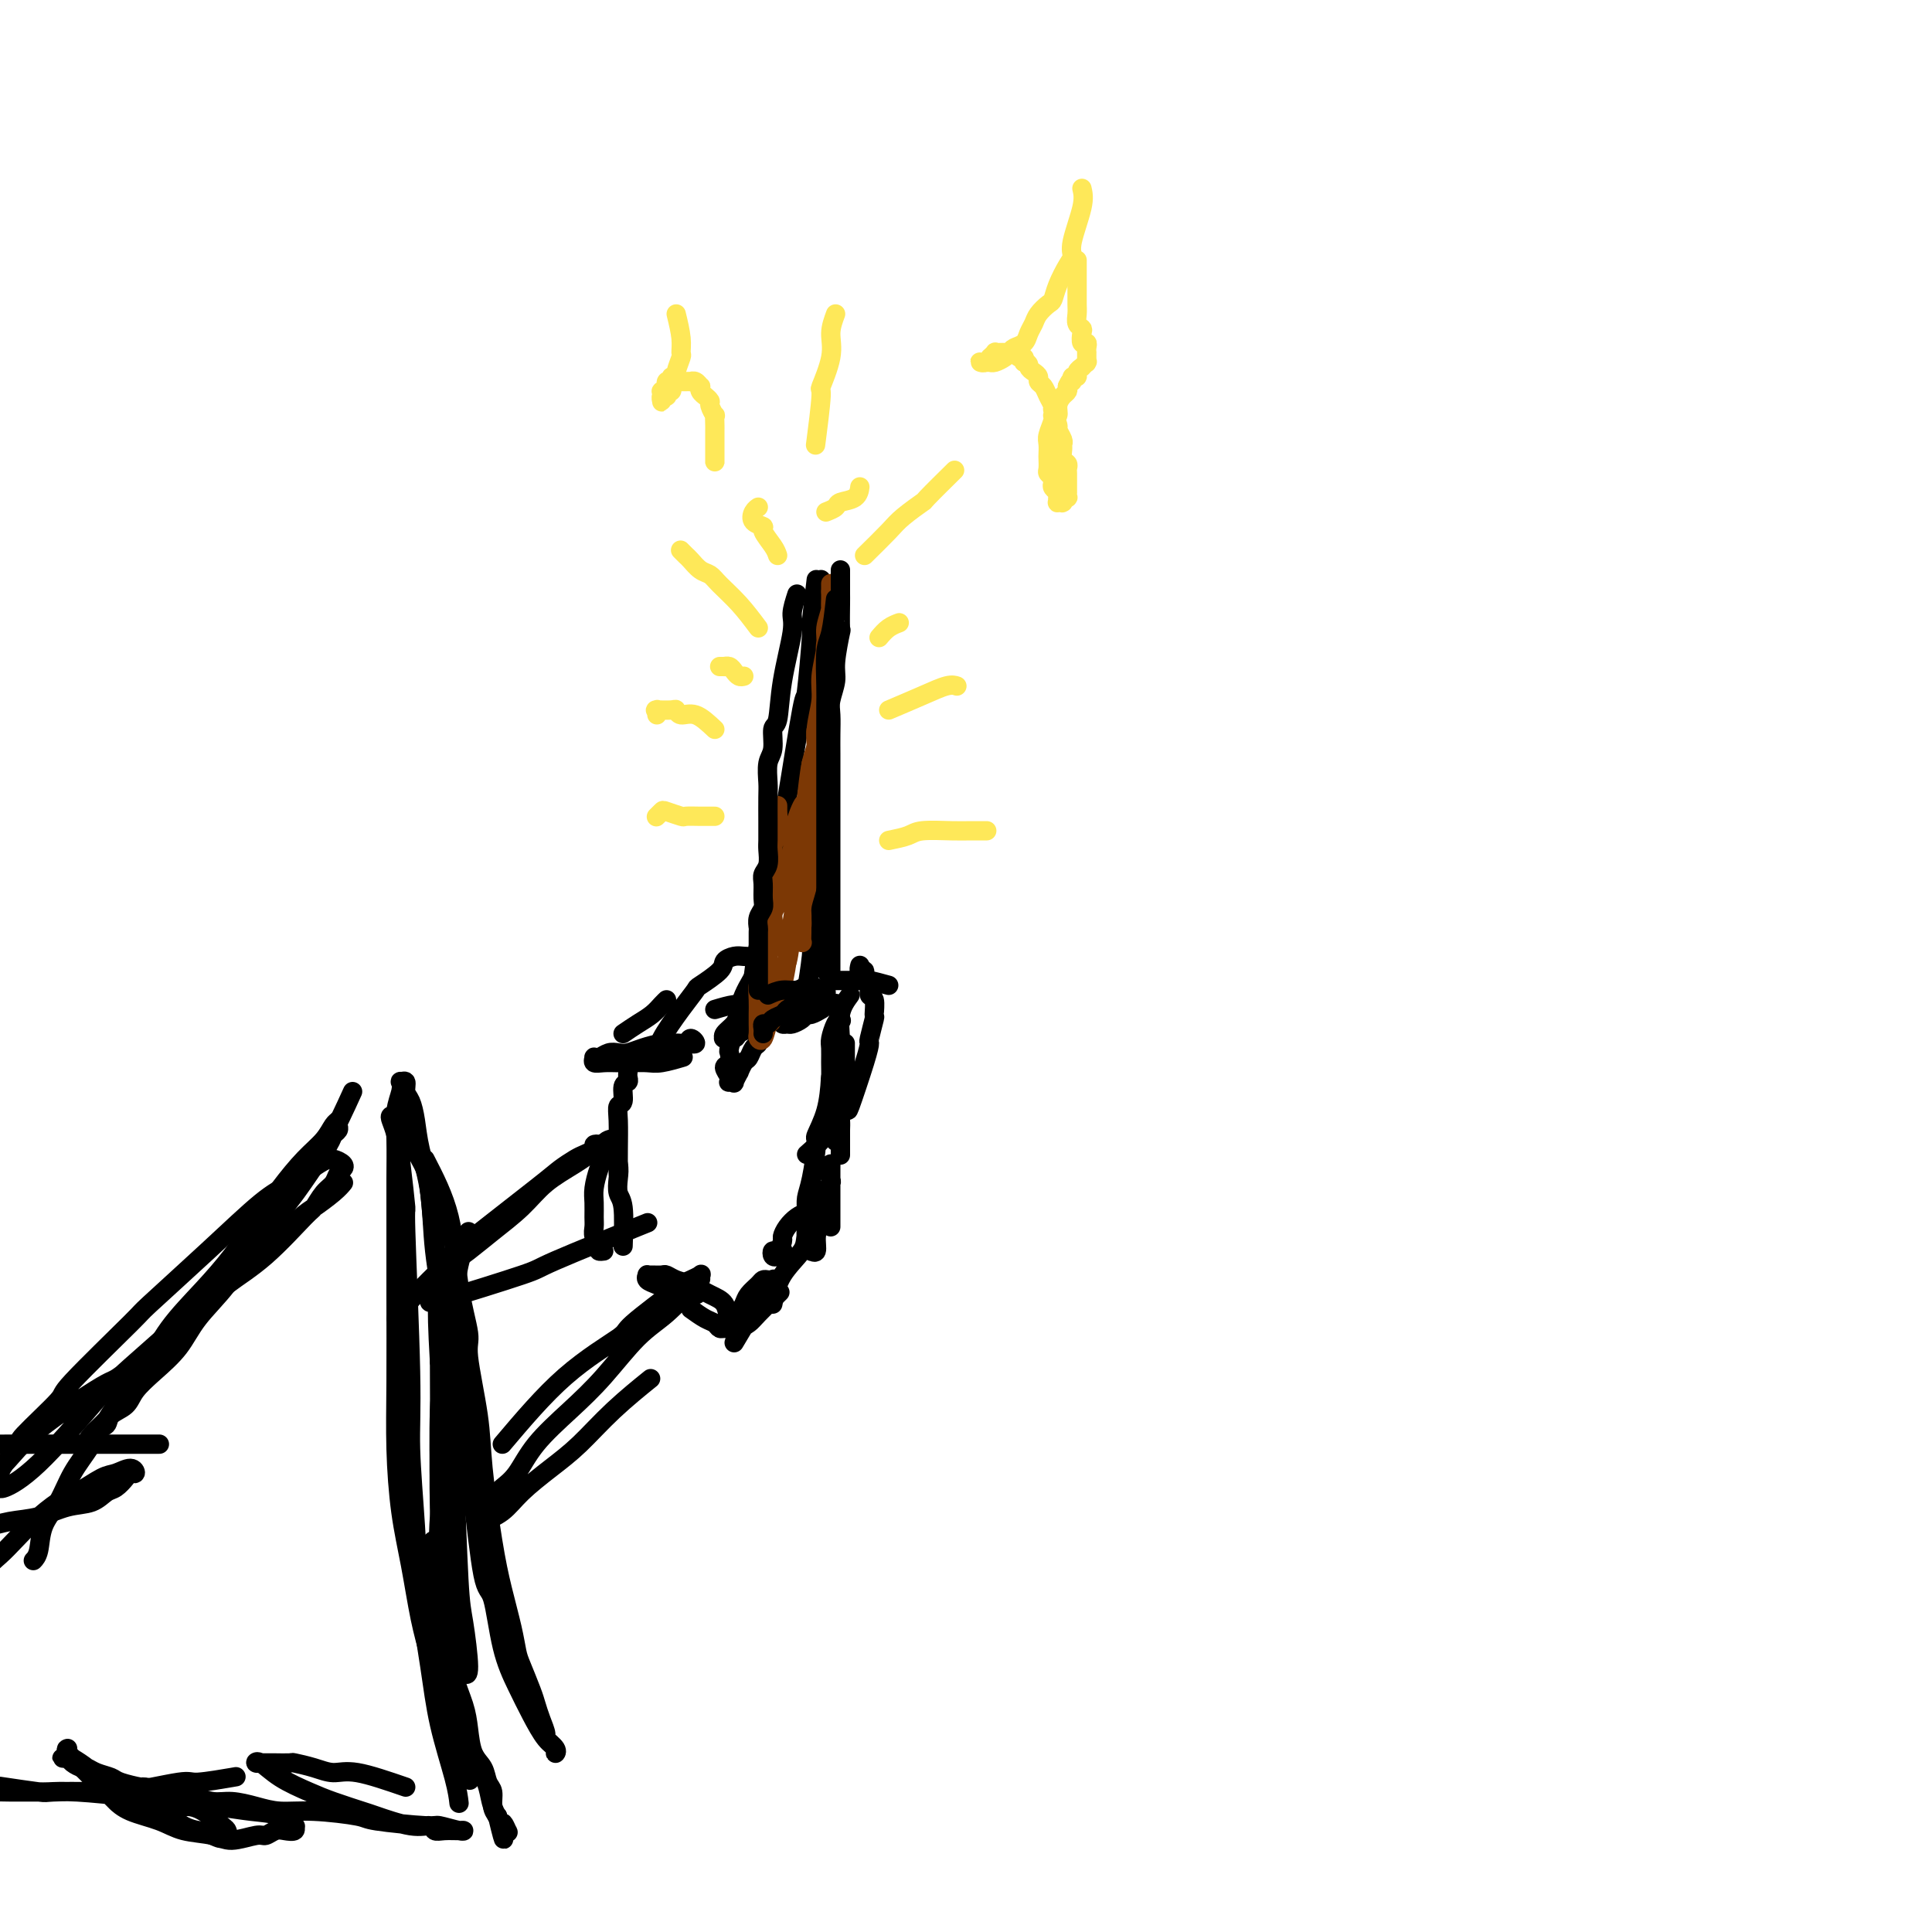 <svg viewBox='0 0 400 400' version='1.1' xmlns='http://www.w3.org/2000/svg' xmlns:xlink='http://www.w3.org/1999/xlink'><g fill='none' stroke='#000000' stroke-width='4' stroke-linecap='round' stroke-linejoin='round'><path d='M97,255c-0.765,2.410 -1.530,4.820 -2,7c-0.470,2.180 -0.643,4.129 -1,9c-0.357,4.871 -0.896,12.665 -1,16c-0.104,3.335 0.229,2.212 0,6c-0.229,3.788 -1.018,12.487 -1,18c0.018,5.513 0.845,7.841 1,10c0.155,2.159 -0.360,4.148 0,8c0.360,3.852 1.596,9.566 2,12c0.404,2.434 -0.024,1.588 0,2c0.024,0.412 0.501,2.083 1,3c0.499,0.917 1.020,1.082 1,-1c-0.020,-2.082 -0.582,-6.410 -1,-9c-0.418,-2.590 -0.693,-3.444 -1,-9c-0.307,-5.556 -0.644,-15.816 -1,-23c-0.356,-7.184 -0.729,-11.291 -1,-16c-0.271,-4.709 -0.440,-10.019 -1,-15c-0.560,-4.981 -1.512,-9.632 -2,-14c-0.488,-4.368 -0.513,-8.454 -1,-12c-0.487,-3.546 -1.436,-6.551 -2,-9c-0.564,-2.449 -0.743,-4.340 -1,-6c-0.257,-1.660 -0.591,-3.087 -1,-4c-0.409,-0.913 -0.893,-1.312 -1,-2c-0.107,-0.688 0.164,-1.666 0,-2c-0.164,-0.334 -0.762,-0.024 -1,0c-0.238,0.024 -0.116,-0.237 0,0c0.116,0.237 0.227,0.973 0,2c-0.227,1.027 -0.793,2.344 -1,4c-0.207,1.656 -0.055,3.652 0,6c0.055,2.348 0.014,5.048 0,8c-0.014,2.952 -0.002,6.155 0,10c0.002,3.845 -0.008,8.333 0,14c0.008,5.667 0.032,12.513 0,18c-0.032,5.487 -0.122,9.616 0,14c0.122,4.384 0.455,9.022 1,13c0.545,3.978 1.302,7.294 2,11c0.698,3.706 1.339,7.802 2,11c0.661,3.198 1.344,5.499 2,8c0.656,2.501 1.285,5.203 2,7c0.715,1.797 1.515,2.691 2,4c0.485,1.309 0.656,3.034 1,4c0.344,0.966 0.863,1.174 1,2c0.137,0.826 -0.108,2.270 0,3c0.108,0.730 0.567,0.745 1,1c0.433,0.255 0.838,0.748 1,1c0.162,0.252 0.079,0.262 0,0c-0.079,-0.262 -0.154,-0.797 0,-1c0.154,-0.203 0.539,-0.074 0,-2c-0.539,-1.926 -2.001,-5.908 -3,-12c-0.999,-6.092 -1.536,-14.293 -2,-21c-0.464,-6.707 -0.856,-11.921 -1,-17c-0.144,-5.079 -0.041,-10.023 0,-15c0.041,-4.977 0.021,-9.989 0,-15'/><path d='M91,282c-0.882,-15.201 -0.085,-11.703 0,-13c0.085,-1.297 -0.540,-7.389 -1,-12c-0.460,-4.611 -0.753,-7.740 -1,-10c-0.247,-2.260 -0.447,-3.649 -1,-5c-0.553,-1.351 -1.459,-2.663 -2,-4c-0.541,-1.337 -0.718,-2.698 -1,-3c-0.282,-0.302 -0.667,0.454 -1,0c-0.333,-0.454 -0.612,-2.120 -1,-3c-0.388,-0.880 -0.886,-0.974 -1,-1c-0.114,-0.026 0.154,0.016 0,0c-0.154,-0.016 -0.731,-0.092 -1,0c-0.269,0.092 -0.231,0.350 0,1c0.231,0.650 0.654,1.693 1,3c0.346,1.307 0.614,2.879 1,6c0.386,3.121 0.891,7.791 1,9c0.109,1.209 -0.179,-1.044 0,5c0.179,6.044 0.825,20.383 1,29c0.175,8.617 -0.120,11.510 0,16c0.120,4.490 0.655,10.577 1,16c0.345,5.423 0.499,10.182 1,15c0.501,4.818 1.350,9.694 2,14c0.650,4.306 1.102,8.041 2,12c0.898,3.959 2.242,8.143 3,11c0.758,2.857 0.931,4.388 1,5c0.069,0.612 0.035,0.306 0,0'/><path d='M73,226c-1.696,3.739 -3.393,7.478 -5,10c-1.607,2.522 -3.126,3.828 -5,6c-1.874,2.172 -4.103,5.209 -6,8c-1.897,2.791 -3.462,5.334 -5,8c-1.538,2.666 -3.049,5.455 -5,8c-1.951,2.545 -4.342,4.846 -6,7c-1.658,2.154 -2.585,4.162 -4,6c-1.415,1.838 -3.320,3.505 -5,5c-1.680,1.495 -3.136,2.819 -4,4c-0.864,1.181 -1.136,2.218 -2,3c-0.864,0.782 -2.322,1.309 -3,2c-0.678,0.691 -0.578,1.545 -1,2c-0.422,0.455 -1.366,0.509 -2,1c-0.634,0.491 -0.958,1.418 -1,2c-0.042,0.582 0.199,0.818 0,1c-0.199,0.182 -0.839,0.308 -1,0c-0.161,-0.308 0.158,-1.050 1,-2c0.842,-0.950 2.209,-2.106 3,-3c0.791,-0.894 1.008,-1.524 4,-5c2.992,-3.476 8.760,-9.796 13,-15c4.240,-5.204 6.953,-9.292 10,-13c3.047,-3.708 6.428,-7.035 9,-10c2.572,-2.965 4.335,-5.568 6,-8c1.665,-2.432 3.230,-4.694 4,-6c0.770,-1.306 0.743,-1.657 1,-2c0.257,-0.343 0.798,-0.679 1,-1c0.202,-0.321 0.064,-0.628 0,-1c-0.064,-0.372 -0.053,-0.811 0,-1c0.053,-0.189 0.147,-0.128 0,0c-0.147,0.128 -0.534,0.325 -1,1c-0.466,0.675 -1.011,1.830 -2,3c-0.989,1.170 -2.421,2.354 -4,4c-1.579,1.646 -3.303,3.753 -5,6c-1.697,2.247 -3.365,4.632 -5,7c-1.635,2.368 -3.238,4.717 -5,7c-1.762,2.283 -3.685,4.500 -6,7c-2.315,2.500 -5.022,5.282 -7,8c-1.978,2.718 -3.228,5.370 -5,8c-1.772,2.630 -4.065,5.237 -6,8c-1.935,2.763 -3.512,5.682 -5,8c-1.488,2.318 -2.886,4.036 -4,6c-1.114,1.964 -1.945,4.173 -3,6c-1.055,1.827 -2.334,3.273 -3,5c-0.666,1.727 -0.718,3.734 -1,5c-0.282,1.266 -0.795,1.790 -1,2c-0.205,0.210 -0.103,0.105 0,0'/><path d='M84,370c-3.750,-1.290 -7.499,-2.580 -10,-3c-2.501,-0.420 -3.753,0.031 -5,0c-1.247,-0.031 -2.490,-0.544 -4,-1c-1.510,-0.456 -3.288,-0.854 -4,-1c-0.712,-0.146 -0.358,-0.039 -1,0c-0.642,0.039 -2.281,0.011 -3,0c-0.719,-0.011 -0.517,-0.005 -1,0c-0.483,0.005 -1.650,0.010 -2,0c-0.350,-0.010 0.118,-0.035 0,0c-0.118,0.035 -0.821,0.130 -1,0c-0.179,-0.130 0.166,-0.487 1,0c0.834,0.487 2.158,1.817 4,3c1.842,1.183 4.201,2.220 6,3c1.799,0.780 3.039,1.304 5,2c1.961,0.696 4.643,1.563 6,2c1.357,0.437 1.388,0.443 3,1c1.612,0.557 4.807,1.666 7,2c2.193,0.334 3.386,-0.107 4,0c0.614,0.107 0.648,0.762 1,1c0.352,0.238 1.022,0.060 2,0c0.978,-0.060 2.264,-0.001 3,0c0.736,0.001 0.922,-0.055 1,0c0.078,0.055 0.049,0.222 -1,0c-1.049,-0.222 -3.118,-0.834 -4,-1c-0.882,-0.166 -0.577,0.114 -3,0c-2.423,-0.114 -7.574,-0.622 -10,-1c-2.426,-0.378 -2.126,-0.627 -4,-1c-1.874,-0.373 -5.922,-0.869 -9,-1c-3.078,-0.131 -5.187,0.105 -7,0c-1.813,-0.105 -3.328,-0.549 -5,-1c-1.672,-0.451 -3.499,-0.908 -5,-1c-1.501,-0.092 -2.676,0.182 -4,0c-1.324,-0.182 -2.796,-0.818 -4,-1c-1.204,-0.182 -2.140,0.092 -3,0c-0.860,-0.092 -1.643,-0.550 -3,-1c-1.357,-0.450 -3.287,-0.894 -4,-1c-0.713,-0.106 -0.208,0.125 -1,0c-0.792,-0.125 -2.879,-0.607 -4,-1c-1.121,-0.393 -1.274,-0.696 -2,-1c-0.726,-0.304 -2.026,-0.607 -3,-1c-0.974,-0.393 -1.624,-0.876 -2,-1c-0.376,-0.124 -0.480,0.110 -1,0c-0.520,-0.110 -1.456,-0.565 -2,-1c-0.544,-0.435 -0.695,-0.850 -1,-1c-0.305,-0.150 -0.765,-0.033 -1,0c-0.235,0.033 -0.247,-0.017 0,0c0.247,0.017 0.753,0.100 1,0c0.247,-0.100 0.236,-0.384 1,0c0.764,0.384 2.303,1.437 3,2c0.697,0.563 0.551,0.636 1,1c0.449,0.364 1.492,1.017 3,2c1.508,0.983 3.481,2.294 5,3c1.519,0.706 2.585,0.806 3,1c0.415,0.194 0.180,0.483 1,1c0.820,0.517 2.694,1.262 4,2c1.306,0.738 2.044,1.468 3,2c0.956,0.532 2.130,0.866 3,1c0.870,0.134 1.435,0.067 2,0'/><path d='M43,379c4.684,2.551 1.896,1.429 1,1c-0.896,-0.429 0.102,-0.164 1,0c0.898,0.164 1.698,0.226 2,0c0.302,-0.226 0.106,-0.740 0,-1c-0.106,-0.260 -0.123,-0.268 -1,-1c-0.877,-0.732 -2.615,-2.190 -4,-3c-1.385,-0.810 -2.416,-0.973 -3,-1c-0.584,-0.027 -0.720,0.080 -1,0c-0.280,-0.080 -0.702,-0.347 -2,-1c-1.298,-0.653 -3.472,-1.690 -5,-2c-1.528,-0.310 -2.411,0.109 -3,0c-0.589,-0.109 -0.882,-0.745 -1,-1c-0.118,-0.255 -0.059,-0.127 0,0'/><path d='M33,299c-3.989,0.000 -7.979,0.000 -12,0c-4.021,-0.000 -8.074,-0.001 -10,0c-1.926,0.001 -1.726,0.003 -3,0c-1.274,-0.003 -4.022,-0.011 -6,0c-1.978,0.011 -3.187,0.039 -4,0c-0.813,-0.039 -1.230,-0.147 -2,0c-0.770,0.147 -1.894,0.549 -3,1c-1.106,0.451 -2.194,0.950 -3,1c-0.806,0.050 -1.328,-0.351 -2,0c-0.672,0.351 -1.493,1.453 -2,2c-0.507,0.547 -0.700,0.537 -1,1c-0.300,0.463 -0.707,1.398 -1,2c-0.293,0.602 -0.474,0.870 0,2c0.474,1.130 1.601,3.123 2,4c0.399,0.877 0.068,0.640 1,1c0.932,0.360 3.126,1.319 5,2c1.874,0.681 3.429,1.084 5,1c1.571,-0.084 3.159,-0.657 5,-1c1.841,-0.343 3.935,-0.458 6,-1c2.065,-0.542 4.101,-1.511 6,-2c1.899,-0.489 3.660,-0.499 5,-1c1.340,-0.501 2.258,-1.492 3,-2c0.742,-0.508 1.308,-0.533 2,-1c0.692,-0.467 1.511,-1.375 2,-2c0.489,-0.625 0.650,-0.965 1,-1c0.350,-0.035 0.891,0.235 1,0c0.109,-0.235 -0.213,-0.977 -1,-1c-0.787,-0.023 -2.041,0.671 -3,1c-0.959,0.329 -1.625,0.293 -3,1c-1.375,0.707 -3.459,2.156 -5,3c-1.541,0.844 -2.538,1.081 -4,2c-1.462,0.919 -3.390,2.518 -5,4c-1.610,1.482 -2.904,2.847 -4,4c-1.096,1.153 -1.996,2.093 -3,3c-1.004,0.907 -2.112,1.782 -3,3c-0.888,1.218 -1.555,2.779 -2,4c-0.445,1.221 -0.669,2.104 -1,3c-0.331,0.896 -0.769,1.807 -1,3c-0.231,1.193 -0.254,2.667 0,4c0.254,1.333 0.787,2.524 1,3c0.213,0.476 0.107,0.238 0,0'/><path d='M-5,308c2.122,-1.590 4.243,-3.179 6,-5c1.757,-1.821 3.149,-3.872 7,-7c3.851,-3.128 10.161,-7.333 13,-9c2.839,-1.667 2.207,-0.798 5,-3c2.793,-2.202 9.010,-7.477 13,-11c3.990,-3.523 5.754,-5.293 8,-7c2.246,-1.707 4.973,-3.349 8,-6c3.027,-2.651 6.355,-6.311 8,-8c1.645,-1.689 1.607,-1.408 2,-2c0.393,-0.592 1.217,-2.056 2,-3c0.783,-0.944 1.524,-1.367 2,-2c0.476,-0.633 0.685,-1.476 1,-2c0.315,-0.524 0.735,-0.730 1,-1c0.265,-0.270 0.375,-0.604 0,-1c-0.375,-0.396 -1.237,-0.854 -2,-1c-0.763,-0.146 -1.429,0.018 -3,1c-1.571,0.982 -4.049,2.781 -6,4c-1.951,1.219 -3.376,1.858 -6,4c-2.624,2.142 -6.447,5.786 -11,10c-4.553,4.214 -9.834,8.997 -12,11c-2.166,2.003 -1.215,1.227 -4,4c-2.785,2.773 -9.307,9.096 -12,12c-2.693,2.904 -1.559,2.389 -3,4c-1.441,1.611 -5.458,5.347 -7,7c-1.542,1.653 -0.609,1.221 -1,2c-0.391,0.779 -2.105,2.768 -3,4c-0.895,1.232 -0.973,1.705 -1,2c-0.027,0.295 -0.005,0.411 0,1c0.005,0.589 -0.006,1.651 0,2c0.006,0.349 0.031,-0.015 0,0c-0.031,0.015 -0.117,0.408 1,0c1.117,-0.408 3.437,-1.616 7,-5c3.563,-3.384 8.370,-8.942 11,-12c2.630,-3.058 3.083,-3.616 8,-8c4.917,-4.384 14.297,-12.596 18,-16c3.703,-3.404 1.728,-2.002 4,-4c2.272,-1.998 8.791,-7.397 12,-10c3.209,-2.603 3.108,-2.409 4,-3c0.892,-0.591 2.779,-1.967 4,-3c1.221,-1.033 1.778,-1.724 2,-2c0.222,-0.276 0.111,-0.138 0,0'/><path d='M14,362c-0.323,0.100 -0.646,0.201 1,2c1.646,1.799 5.260,5.298 7,7c1.740,1.702 1.607,1.607 2,2c0.393,0.393 1.313,1.273 3,2c1.687,0.727 4.140,1.301 6,2c1.860,0.699 3.128,1.523 5,2c1.872,0.477 4.350,0.607 6,1c1.650,0.393 2.472,1.047 4,1c1.528,-0.047 3.762,-0.796 5,-1c1.238,-0.204 1.480,0.137 2,0c0.520,-0.137 1.318,-0.753 2,-1c0.682,-0.247 1.248,-0.126 2,0c0.752,0.126 1.691,0.255 2,0c0.309,-0.255 -0.011,-0.894 0,-1c0.011,-0.106 0.352,0.322 0,0c-0.352,-0.322 -1.397,-1.396 -3,-2c-1.603,-0.604 -3.764,-0.740 -6,-1c-2.236,-0.260 -4.546,-0.644 -7,-1c-2.454,-0.356 -5.051,-0.684 -8,-1c-2.949,-0.316 -6.249,-0.621 -10,-1c-3.751,-0.379 -7.952,-0.834 -11,-1c-3.048,-0.166 -4.942,-0.045 -6,0c-1.058,0.045 -1.279,0.013 -2,0c-0.721,-0.013 -1.941,-0.007 -3,0c-1.059,0.007 -1.957,0.015 -3,0c-1.043,-0.015 -2.230,-0.053 -3,0c-0.770,0.053 -1.124,0.196 -1,0c0.124,-0.196 0.724,-0.733 1,-1c0.276,-0.267 0.226,-0.266 2,0c1.774,0.266 5.373,0.795 7,1c1.627,0.205 1.284,0.084 3,0c1.716,-0.084 5.491,-0.131 8,0c2.509,0.131 3.752,0.441 7,0c3.248,-0.441 8.499,-1.634 11,-2c2.501,-0.366 2.250,0.094 4,0c1.750,-0.094 5.500,-0.741 7,-1c1.500,-0.259 0.750,-0.129 0,0'/><path d='M88,240c1.951,3.771 3.903,7.542 5,12c1.097,4.458 1.340,9.604 2,14c0.660,4.396 1.738,8.042 2,10c0.262,1.958 -0.292,2.229 0,5c0.292,2.771 1.430,8.043 2,12c0.570,3.957 0.573,6.601 1,11c0.427,4.399 1.279,10.555 2,15c0.721,4.445 1.310,7.179 2,10c0.690,2.821 1.480,5.728 2,8c0.520,2.272 0.769,3.910 1,5c0.231,1.090 0.444,1.634 1,3c0.556,1.366 1.453,3.555 2,5c0.547,1.445 0.743,2.145 1,3c0.257,0.855 0.576,1.866 1,3c0.424,1.134 0.952,2.392 1,3c0.048,0.608 -0.385,0.566 0,1c0.385,0.434 1.586,1.346 2,2c0.414,0.654 0.039,1.052 0,1c-0.039,-0.052 0.257,-0.552 0,-1c-0.257,-0.448 -1.066,-0.843 -2,-2c-0.934,-1.157 -1.993,-3.078 -3,-5c-1.007,-1.922 -1.961,-3.847 -3,-6c-1.039,-2.153 -2.162,-4.533 -3,-8c-0.838,-3.467 -1.391,-8.019 -2,-10c-0.609,-1.981 -1.272,-1.389 -2,-5c-0.728,-3.611 -1.519,-11.423 -2,-15c-0.481,-3.577 -0.651,-2.917 -1,-4c-0.349,-1.083 -0.878,-3.908 -1,-7c-0.122,-3.092 0.164,-6.450 0,-8c-0.164,-1.550 -0.776,-1.291 -1,-2c-0.224,-0.709 -0.060,-2.385 0,-4c0.060,-1.615 0.016,-3.167 0,-4c-0.016,-0.833 -0.003,-0.945 0,-2c0.003,-1.055 -0.002,-3.052 0,-4c0.002,-0.948 0.012,-0.848 0,-1c-0.012,-0.152 -0.044,-0.557 0,-1c0.044,-0.443 0.166,-0.924 0,-1c-0.166,-0.076 -0.619,0.252 -1,1c-0.381,0.748 -0.690,1.914 -1,4c-0.310,2.086 -0.621,5.091 -1,7c-0.379,1.909 -0.827,2.722 -1,7c-0.173,4.278 -0.073,12.022 0,16c0.073,3.978 0.117,4.191 0,6c-0.117,1.809 -0.396,5.213 0,10c0.396,4.787 1.467,10.956 2,15c0.533,4.044 0.528,5.964 1,8c0.472,2.036 1.422,4.188 2,6c0.578,1.812 0.786,3.286 1,5c0.214,1.714 0.435,3.670 1,5c0.565,1.330 1.475,2.033 2,3c0.525,0.967 0.667,2.197 1,3c0.333,0.803 0.859,1.178 1,2c0.141,0.822 -0.103,2.092 0,3c0.103,0.908 0.551,1.454 1,2'/><path d='M103,376c2.024,8.437 1.085,3.531 1,2c-0.085,-1.531 0.683,0.315 1,1c0.317,0.685 0.184,0.210 0,0c-0.184,-0.210 -0.420,-0.155 -1,-1c-0.580,-0.845 -1.503,-2.591 -2,-4c-0.497,-1.409 -0.567,-2.481 -1,-4c-0.433,-1.519 -1.229,-3.486 -2,-5c-0.771,-1.514 -1.517,-2.575 -2,-4c-0.483,-1.425 -0.703,-3.212 -1,-5c-0.297,-1.788 -0.672,-3.576 -1,-5c-0.328,-1.424 -0.609,-2.483 -1,-4c-0.391,-1.517 -0.893,-3.491 -1,-5c-0.107,-1.509 0.181,-2.553 0,-4c-0.181,-1.447 -0.832,-3.298 -1,-4c-0.168,-0.702 0.147,-0.254 0,-1c-0.147,-0.746 -0.758,-2.685 -1,-4c-0.242,-1.315 -0.117,-2.007 0,-3c0.117,-0.993 0.224,-2.289 0,-3c-0.224,-0.711 -0.779,-0.837 -1,-1c-0.221,-0.163 -0.108,-0.362 0,-1c0.108,-0.638 0.210,-1.716 0,-2c-0.210,-0.284 -0.732,0.224 -1,1c-0.268,0.776 -0.283,1.819 0,3c0.283,1.181 0.862,2.499 1,4c0.138,1.501 -0.167,3.184 0,5c0.167,1.816 0.805,3.764 1,5c0.195,1.236 -0.055,1.759 0,3c0.055,1.241 0.414,3.198 1,6c0.586,2.802 1.397,6.447 2,9c0.603,2.553 0.997,4.014 1,5c0.003,0.986 -0.384,1.496 0,3c0.384,1.504 1.538,4.001 2,5c0.462,0.999 0.231,0.499 0,0'/><path d='M82,273c1.307,-1.752 2.614,-3.505 5,-6c2.386,-2.495 5.850,-5.733 7,-7c1.150,-1.267 -0.016,-0.563 3,-3c3.016,-2.437 10.212,-8.015 14,-11c3.788,-2.985 4.169,-3.378 5,-4c0.831,-0.622 2.113,-1.474 3,-2c0.887,-0.526 1.379,-0.728 2,-1c0.621,-0.272 1.372,-0.615 2,-1c0.628,-0.385 1.134,-0.814 1,-1c-0.134,-0.186 -0.908,-0.130 -1,0c-0.092,0.130 0.496,0.334 0,1c-0.496,0.666 -2.078,1.795 -4,3c-1.922,1.205 -4.185,2.487 -6,4c-1.815,1.513 -3.182,3.259 -5,5c-1.818,1.741 -4.087,3.479 -6,5c-1.913,1.521 -3.470,2.826 -5,4c-1.530,1.174 -3.032,2.216 -4,3c-0.968,0.784 -1.402,1.311 -2,2c-0.598,0.689 -1.360,1.540 -2,2c-0.640,0.460 -1.158,0.529 -1,1c0.158,0.471 0.991,1.344 1,2c0.009,0.656 -0.807,1.096 3,0c3.807,-1.096 12.237,-3.727 16,-5c3.763,-1.273 2.859,-1.189 7,-3c4.141,-1.811 13.326,-5.517 17,-7c3.674,-1.483 1.837,-0.741 0,0'/><path d='M104,299c4.272,-5.049 8.544,-10.098 13,-14c4.456,-3.902 9.097,-6.657 11,-8c1.903,-1.343 1.070,-1.275 3,-3c1.930,-1.725 6.623,-5.244 9,-7c2.377,-1.756 2.437,-1.749 3,-2c0.563,-0.251 1.629,-0.759 2,-1c0.371,-0.241 0.048,-0.214 0,0c-0.048,0.214 0.180,0.614 0,1c-0.180,0.386 -0.769,0.758 -2,2c-1.231,1.242 -3.106,3.355 -5,5c-1.894,1.645 -3.809,2.821 -6,5c-2.191,2.179 -4.660,5.360 -7,8c-2.340,2.640 -4.553,4.738 -7,7c-2.447,2.262 -5.128,4.689 -7,7c-1.872,2.311 -2.935,4.507 -4,6c-1.065,1.493 -2.132,2.284 -3,3c-0.868,0.716 -1.539,1.356 -2,2c-0.461,0.644 -0.714,1.292 -1,2c-0.286,0.708 -0.606,1.475 -1,2c-0.394,0.525 -0.862,0.809 -1,1c-0.138,0.191 0.054,0.290 1,0c0.946,-0.290 2.647,-0.970 4,-2c1.353,-1.030 2.356,-2.410 4,-4c1.644,-1.590 3.927,-3.390 6,-5c2.073,-1.610 3.937,-3.029 6,-5c2.063,-1.971 4.325,-4.492 7,-7c2.675,-2.508 5.764,-5.002 7,-6c1.236,-0.998 0.618,-0.499 0,0'/><path d='M129,258c0.111,-3.114 0.222,-6.228 0,-8c-0.222,-1.772 -0.778,-2.201 -1,-3c-0.222,-0.799 -0.111,-1.969 0,-3c0.111,-1.031 0.223,-1.923 0,-3c-0.223,-1.077 -0.782,-2.339 -1,-3c-0.218,-0.661 -0.096,-0.722 0,-1c0.096,-0.278 0.167,-0.774 0,-1c-0.167,-0.226 -0.570,-0.181 -1,0c-0.430,0.181 -0.886,0.498 -1,1c-0.114,0.502 0.113,1.188 0,2c-0.113,0.812 -0.566,1.751 -1,3c-0.434,1.249 -0.849,2.810 -1,4c-0.151,1.190 -0.036,2.010 0,3c0.036,0.990 -0.005,2.150 0,3c0.005,0.850 0.058,1.391 0,2c-0.058,0.609 -0.225,1.288 0,2c0.225,0.712 0.844,1.459 1,2c0.156,0.541 -0.150,0.876 0,1c0.150,0.124 0.757,0.035 1,0c0.243,-0.035 0.121,-0.018 0,0'/><path d='M128,243c-0.009,-1.523 -0.017,-3.045 0,-5c0.017,-1.955 0.061,-4.341 0,-6c-0.061,-1.659 -0.227,-2.591 0,-3c0.227,-0.409 0.845,-0.295 1,-1c0.155,-0.705 -0.155,-2.227 0,-3c0.155,-0.773 0.774,-0.796 1,-1c0.226,-0.204 0.061,-0.591 0,-1c-0.061,-0.409 -0.016,-0.842 0,-1c0.016,-0.158 0.004,-0.042 0,0c-0.004,0.042 -0.001,0.011 0,0c0.001,-0.011 0.000,-0.003 0,0c-0.000,0.003 -0.000,0.002 0,0'/><path d='M131,218c0.861,0.080 1.722,0.160 3,0c1.278,-0.160 2.974,-0.561 4,-1c1.026,-0.439 1.381,-0.916 2,-1c0.619,-0.084 1.503,0.226 2,0c0.497,-0.226 0.607,-0.989 1,-1c0.393,-0.011 1.068,0.728 1,1c-0.068,0.272 -0.878,0.076 -1,0c-0.122,-0.076 0.445,-0.031 0,0c-0.445,0.031 -1.901,0.047 -3,0c-1.099,-0.047 -1.841,-0.157 -3,0c-1.159,0.157 -2.734,0.582 -4,1c-1.266,0.418 -2.224,0.830 -3,1c-0.776,0.170 -1.370,0.097 -2,0c-0.630,-0.097 -1.294,-0.218 -2,0c-0.706,0.218 -1.452,0.776 -2,1c-0.548,0.224 -0.898,0.112 -1,0c-0.102,-0.112 0.044,-0.226 0,0c-0.044,0.226 -0.279,0.792 0,1c0.279,0.208 1.073,0.057 2,0c0.927,-0.057 1.986,-0.019 3,0c1.014,0.019 1.982,0.019 3,0c1.018,-0.019 2.087,-0.057 3,0c0.913,0.057 1.669,0.208 3,0c1.331,-0.208 3.237,-0.774 4,-1c0.763,-0.226 0.381,-0.113 0,0'/><path d='M143,271c1.065,0.763 2.130,1.526 3,2c0.870,0.474 1.544,0.659 2,1c0.456,0.341 0.693,0.836 1,1c0.307,0.164 0.683,-0.004 1,0c0.317,0.004 0.574,0.181 1,0c0.426,-0.181 1.019,-0.721 1,-1c-0.019,-0.279 -0.652,-0.298 -1,-1c-0.348,-0.702 -0.412,-2.087 -1,-3c-0.588,-0.913 -1.701,-1.355 -3,-2c-1.299,-0.645 -2.785,-1.493 -4,-2c-1.215,-0.507 -2.158,-0.671 -3,-1c-0.842,-0.329 -1.584,-0.821 -2,-1c-0.416,-0.179 -0.505,-0.045 -1,0c-0.495,0.045 -1.394,0.001 -2,0c-0.606,-0.001 -0.917,0.041 -1,0c-0.083,-0.041 0.063,-0.165 0,0c-0.063,0.165 -0.335,0.619 0,1c0.335,0.381 1.278,0.691 2,1c0.722,0.309 1.225,0.619 2,1c0.775,0.381 1.824,0.833 3,1c1.176,0.167 2.479,0.048 3,0c0.521,-0.048 0.261,-0.024 0,0'/><path d='M152,278c1.066,-1.792 2.131,-3.584 3,-5c0.869,-1.416 1.540,-2.456 2,-3c0.460,-0.544 0.709,-0.590 1,-1c0.291,-0.410 0.625,-1.182 1,-2c0.375,-0.818 0.792,-1.681 1,-2c0.208,-0.319 0.207,-0.094 0,0c-0.207,0.094 -0.618,0.055 -1,0c-0.382,-0.055 -0.733,-0.127 -1,0c-0.267,0.127 -0.450,0.454 -1,1c-0.550,0.546 -1.467,1.312 -2,2c-0.533,0.688 -0.680,1.299 -1,2c-0.320,0.701 -0.811,1.491 -1,2c-0.189,0.509 -0.075,0.735 0,1c0.075,0.265 0.112,0.568 0,1c-0.112,0.432 -0.373,0.994 0,1c0.373,0.006 1.378,-0.545 2,-1c0.622,-0.455 0.860,-0.815 2,-2c1.140,-1.185 3.183,-3.196 4,-4c0.817,-0.804 0.409,-0.402 0,0'/><path d='M160,270c0.409,-2.037 0.817,-4.075 2,-6c1.183,-1.925 3.140,-3.738 4,-5c0.860,-1.262 0.623,-1.974 1,-3c0.377,-1.026 1.370,-2.367 2,-3c0.630,-0.633 0.899,-0.559 1,-1c0.101,-0.441 0.035,-1.397 0,-2c-0.035,-0.603 -0.040,-0.853 0,-1c0.040,-0.147 0.123,-0.191 0,0c-0.123,0.191 -0.454,0.619 -1,1c-0.546,0.381 -1.308,0.717 -2,1c-0.692,0.283 -1.312,0.514 -2,1c-0.688,0.486 -1.442,1.225 -2,2c-0.558,0.775 -0.921,1.584 -1,2c-0.079,0.416 0.125,0.438 0,1c-0.125,0.562 -0.580,1.664 -1,2c-0.420,0.336 -0.806,-0.092 -1,0c-0.194,0.092 -0.196,0.705 0,1c0.196,0.295 0.591,0.272 1,0c0.409,-0.272 0.831,-0.792 1,-1c0.169,-0.208 0.084,-0.104 0,0'/><path d='M129,214c0.981,-0.671 1.962,-1.343 3,-2c1.038,-0.657 2.134,-1.300 3,-2c0.866,-0.700 1.502,-1.458 2,-2c0.498,-0.542 0.856,-0.869 1,-1c0.144,-0.131 0.072,-0.065 0,0'/><path d='M137,217c-0.362,-0.285 -0.723,-0.569 0,-2c0.723,-1.431 2.532,-4.008 4,-6c1.468,-1.992 2.596,-3.399 3,-4c0.404,-0.601 0.086,-0.396 1,-1c0.914,-0.604 3.060,-2.018 4,-3c0.940,-0.982 0.672,-1.532 1,-2c0.328,-0.468 1.251,-0.853 2,-1c0.749,-0.147 1.325,-0.058 2,0c0.675,0.058 1.448,0.083 2,0c0.552,-0.083 0.881,-0.273 1,0c0.119,0.273 0.026,1.010 0,1c-0.026,-0.010 0.014,-0.767 0,0c-0.014,0.767 -0.082,3.059 0,4c0.082,0.941 0.316,0.532 0,1c-0.316,0.468 -1.181,1.814 -2,3c-0.819,1.186 -1.592,2.213 -2,3c-0.408,0.787 -0.451,1.335 -1,2c-0.549,0.665 -1.604,1.447 -2,2c-0.396,0.553 -0.132,0.877 0,1c0.132,0.123 0.134,0.043 0,0c-0.134,-0.043 -0.403,-0.050 0,0c0.403,0.050 1.479,0.158 2,0c0.521,-0.158 0.486,-0.581 1,-1c0.514,-0.419 1.575,-0.834 2,-1c0.425,-0.166 0.212,-0.083 0,0'/><path d='M158,199c-1.600,2.565 -3.200,5.130 -4,7c-0.800,1.870 -0.802,3.044 -1,4c-0.198,0.956 -0.594,1.694 -1,3c-0.406,1.306 -0.823,3.180 -1,4c-0.177,0.820 -0.114,0.588 0,1c0.114,0.412 0.278,1.470 0,2c-0.278,0.530 -0.999,0.534 -1,1c-0.001,0.466 0.717,1.395 1,2c0.283,0.605 0.132,0.886 0,1c-0.132,0.114 -0.247,0.061 0,0c0.247,-0.061 0.854,-0.128 1,0c0.146,0.128 -0.168,0.453 0,0c0.168,-0.453 0.818,-1.683 1,-2c0.182,-0.317 -0.105,0.280 0,0c0.105,-0.280 0.603,-1.438 1,-2c0.397,-0.562 0.695,-0.529 1,-1c0.305,-0.471 0.618,-1.447 1,-2c0.382,-0.553 0.834,-0.684 1,-1c0.166,-0.316 0.045,-0.816 0,-1c-0.045,-0.184 -0.013,-0.053 0,0c0.013,0.053 0.006,0.026 0,0'/><path d='M148,209c1.413,-0.425 2.826,-0.850 4,-1c1.174,-0.150 2.108,-0.026 3,0c0.892,0.026 1.742,-0.046 2,0c0.258,0.046 -0.075,0.209 1,0c1.075,-0.209 3.557,-0.789 5,-1c1.443,-0.211 1.848,-0.054 2,0c0.152,0.054 0.052,0.003 0,0c-0.052,-0.003 -0.056,0.042 0,0c0.056,-0.042 0.173,-0.170 0,0c-0.173,0.170 -0.634,0.637 -1,1c-0.366,0.363 -0.635,0.623 -1,1c-0.365,0.377 -0.827,0.871 -1,1c-0.173,0.129 -0.059,-0.108 0,0c0.059,0.108 0.061,0.562 0,1c-0.061,0.438 -0.185,0.859 0,1c0.185,0.141 0.678,0.000 1,0c0.322,-0.000 0.472,0.140 1,0c0.528,-0.140 1.434,-0.560 2,-1c0.566,-0.440 0.791,-0.902 1,-1c0.209,-0.098 0.402,0.166 1,0c0.598,-0.166 1.599,-0.762 2,-1c0.401,-0.238 0.200,-0.119 0,0'/><path d='M176,206c-0.845,1.162 -1.691,2.324 -2,4c-0.309,1.676 -0.082,3.867 0,5c0.082,1.133 0.018,1.206 0,2c-0.018,0.794 0.009,2.307 0,3c-0.009,0.693 -0.055,0.566 0,1c0.055,0.434 0.211,1.427 0,2c-0.211,0.573 -0.790,0.724 -1,1c-0.210,0.276 -0.053,0.677 0,1c0.053,0.323 0.000,0.568 0,1c-0.000,0.432 0.051,1.052 0,1c-0.051,-0.052 -0.206,-0.778 0,-1c0.206,-0.222 0.773,0.058 1,0c0.227,-0.058 0.113,-0.453 0,-1c-0.113,-0.547 -0.227,-1.246 0,-2c0.227,-0.754 0.793,-1.565 1,-2c0.207,-0.435 0.056,-0.495 0,-1c-0.056,-0.505 -0.015,-1.454 0,-2c0.015,-0.546 0.004,-0.687 0,-1c-0.004,-0.313 -0.001,-0.797 0,-1c0.001,-0.203 0.001,-0.126 0,0c-0.001,0.126 -0.004,0.301 0,1c0.004,0.699 0.015,1.920 0,3c-0.015,1.080 -0.057,2.017 0,3c0.057,0.983 0.211,2.010 0,3c-0.211,0.990 -0.789,1.943 -1,3c-0.211,1.057 -0.057,2.217 0,3c0.057,0.783 0.015,1.189 0,2c-0.015,0.811 -0.004,2.026 0,3c0.004,0.974 0.001,1.707 0,2c-0.001,0.293 -0.001,0.147 0,0'/><path d='M172,223c-0.190,2.404 -0.380,4.807 -1,7c-0.620,2.193 -1.669,4.175 -2,5c-0.331,0.825 0.055,0.492 0,2c-0.055,1.508 -0.550,4.857 -1,7c-0.450,2.143 -0.854,3.081 -1,4c-0.146,0.919 -0.035,1.819 0,3c0.035,1.181 -0.005,2.642 0,3c0.005,0.358 0.054,-0.387 0,0c-0.054,0.387 -0.212,1.907 0,3c0.212,1.093 0.793,1.759 1,2c0.207,0.241 0.041,0.056 0,0c-0.041,-0.056 0.044,0.018 0,0c-0.044,-0.018 -0.218,-0.129 0,0c0.218,0.129 0.828,0.498 1,0c0.172,-0.498 -0.094,-1.864 0,-3c0.094,-1.136 0.547,-2.044 1,-3c0.453,-0.956 0.906,-1.961 1,-3c0.094,-1.039 -0.171,-2.111 0,-3c0.171,-0.889 0.778,-1.593 1,-2c0.222,-0.407 0.060,-0.517 0,-1c-0.060,-0.483 -0.016,-1.340 0,-2c0.016,-0.660 0.004,-1.123 0,-1c-0.004,0.123 -0.001,0.832 0,1c0.001,0.168 0.000,-0.204 0,0c-0.000,0.204 -0.000,0.983 0,2c0.000,1.017 0.000,2.273 0,3c-0.000,0.727 -0.000,0.927 0,2c0.000,1.073 0.000,3.020 0,4c-0.000,0.980 -0.000,0.994 0,1c0.000,0.006 0.000,0.003 0,0'/><path d='M169,120c-0.451,3.804 -0.902,7.608 -1,9c-0.098,1.392 0.158,0.374 0,3c-0.158,2.626 -0.729,8.898 -1,11c-0.271,2.102 -0.243,0.034 -1,4c-0.757,3.966 -2.301,13.964 -3,18c-0.699,4.036 -0.554,2.108 -1,5c-0.446,2.892 -1.482,10.604 -2,14c-0.518,3.396 -0.517,2.475 -1,4c-0.483,1.525 -1.450,5.494 -2,8c-0.550,2.506 -0.684,3.548 -1,6c-0.316,2.452 -0.816,6.314 -1,8c-0.184,1.686 -0.053,1.196 0,1c0.053,-0.196 0.026,-0.098 0,0'/><path d='M170,120c-0.538,2.564 -1.076,5.128 -1,8c0.076,2.872 0.767,6.053 1,9c0.233,2.947 0.010,5.662 0,8c-0.010,2.338 0.195,4.300 0,7c-0.195,2.700 -0.788,6.137 -1,8c-0.212,1.863 -0.043,2.151 0,4c0.043,1.849 -0.040,5.260 0,8c0.040,2.740 0.203,4.809 0,7c-0.203,2.191 -0.773,4.504 -1,7c-0.227,2.496 -0.112,5.174 0,7c0.112,1.826 0.223,2.799 0,5c-0.223,2.201 -0.778,5.629 -1,7c-0.222,1.371 -0.111,0.686 0,0'/></g>
<g fill='none' stroke='#7C3805' stroke-width='4' stroke-linecap='round' stroke-linejoin='round'><path d='M161,196c-0.422,-2.196 -0.845,-4.393 -1,-6c-0.155,-1.607 -0.043,-2.625 0,-4c0.043,-1.375 0.015,-3.109 0,-4c-0.015,-0.891 -0.018,-0.940 0,-2c0.018,-1.060 0.057,-3.129 0,-4c-0.057,-0.871 -0.212,-0.542 0,-1c0.212,-0.458 0.789,-1.702 1,-3c0.211,-1.298 0.057,-2.649 0,-3c-0.057,-0.351 -0.015,0.298 0,0c0.015,-0.298 0.004,-1.544 0,-2c-0.004,-0.456 0.000,-0.121 0,0c-0.000,0.121 -0.004,0.029 0,0c0.004,-0.029 0.016,0.004 0,0c-0.016,-0.004 -0.061,-0.045 0,1c0.061,1.045 0.226,3.175 0,4c-0.226,0.825 -0.845,0.344 -1,1c-0.155,0.656 0.155,2.449 0,4c-0.155,1.551 -0.774,2.860 -1,4c-0.226,1.140 -0.061,2.111 0,4c0.061,1.889 0.016,4.697 0,6c-0.016,1.303 -0.004,1.101 0,2c0.004,0.899 0.000,2.899 0,4c-0.000,1.101 0.004,1.303 0,2c-0.004,0.697 -0.015,1.889 0,3c0.015,1.111 0.057,2.143 0,3c-0.057,0.857 -0.212,1.541 0,2c0.212,0.459 0.793,0.695 1,1c0.207,0.305 0.042,0.681 0,1c-0.042,0.319 0.040,0.581 0,1c-0.040,0.419 -0.203,0.995 0,1c0.203,0.005 0.772,-0.559 1,-1c0.228,-0.441 0.117,-0.757 0,-1c-0.117,-0.243 -0.239,-0.412 0,-1c0.239,-0.588 0.837,-1.593 1,-3c0.163,-1.407 -0.111,-3.215 0,-4c0.111,-0.785 0.607,-0.548 1,-2c0.393,-1.452 0.684,-4.593 1,-6c0.316,-1.407 0.658,-1.078 1,-2c0.342,-0.922 0.683,-3.093 1,-5c0.317,-1.907 0.611,-3.550 1,-5c0.389,-1.450 0.875,-2.707 1,-4c0.125,-1.293 -0.110,-2.623 0,-4c0.110,-1.377 0.565,-2.800 1,-4c0.435,-1.200 0.849,-2.178 1,-3c0.151,-0.822 0.041,-1.490 0,-2c-0.041,-0.510 -0.011,-0.863 0,-2c0.011,-1.137 0.002,-3.058 0,-4c-0.002,-0.942 0.001,-0.905 0,-1c-0.001,-0.095 -0.006,-0.321 0,-1c0.006,-0.679 0.022,-1.811 0,-2c-0.022,-0.189 -0.083,0.564 0,1c0.083,0.436 0.309,0.553 0,1c-0.309,0.447 -1.155,1.223 -2,2'/><path d='M168,158c-0.510,2.174 -0.786,5.608 -1,7c-0.214,1.392 -0.367,0.742 -1,2c-0.633,1.258 -1.745,4.426 -2,6c-0.255,1.574 0.348,1.556 0,3c-0.348,1.444 -1.648,4.350 -2,6c-0.352,1.650 0.243,2.043 0,3c-0.243,0.957 -1.323,2.478 -2,4c-0.677,1.522 -0.952,3.043 -1,4c-0.048,0.957 0.131,1.348 0,3c-0.131,1.652 -0.571,4.564 -1,6c-0.429,1.436 -0.847,1.397 -1,2c-0.153,0.603 -0.042,1.849 0,3c0.042,1.151 0.014,2.206 0,3c-0.014,0.794 -0.015,1.325 0,2c0.015,0.675 0.044,1.493 0,2c-0.044,0.507 -0.163,0.703 0,1c0.163,0.297 0.608,0.694 1,0c0.392,-0.694 0.731,-2.478 1,-3c0.269,-0.522 0.467,0.219 1,-1c0.533,-1.219 1.400,-4.399 2,-7c0.600,-2.601 0.934,-4.624 1,-6c0.066,-1.376 -0.136,-2.106 0,-3c0.136,-0.894 0.611,-1.953 1,-4c0.389,-2.047 0.692,-5.082 1,-7c0.308,-1.918 0.623,-2.720 1,-4c0.377,-1.280 0.818,-3.039 1,-4c0.182,-0.961 0.105,-1.123 0,-2c-0.105,-0.877 -0.238,-2.467 0,-4c0.238,-1.533 0.849,-3.008 1,-4c0.151,-0.992 -0.157,-1.502 0,-3c0.157,-1.498 0.778,-3.985 1,-5c0.222,-1.015 0.046,-0.559 0,-1c-0.046,-0.441 0.039,-1.778 0,-3c-0.039,-1.222 -0.203,-2.329 0,-3c0.203,-0.671 0.772,-0.906 1,-1c0.228,-0.094 0.114,-0.047 0,0'/><path d='M166,184c0.313,-1.277 0.626,-2.554 1,-5c0.374,-2.446 0.808,-6.060 1,-9c0.192,-2.940 0.143,-5.207 0,-7c-0.143,-1.793 -0.379,-3.114 0,-5c0.379,-1.886 1.373,-4.337 2,-7c0.627,-2.663 0.886,-5.539 1,-8c0.114,-2.461 0.083,-4.509 0,-6c-0.083,-1.491 -0.218,-2.426 0,-4c0.218,-1.574 0.791,-3.788 1,-5c0.209,-1.212 0.056,-1.421 0,-2c-0.056,-0.579 -0.015,-1.529 0,-2c0.015,-0.471 0.004,-0.463 0,-1c-0.004,-0.537 -0.001,-1.621 0,-2c0.001,-0.379 0.001,-0.055 0,0c-0.001,0.055 -0.004,-0.159 0,0c0.004,0.159 0.016,0.690 0,1c-0.016,0.310 -0.061,0.399 0,1c0.061,0.601 0.228,1.712 0,3c-0.228,1.288 -0.850,2.751 -1,4c-0.150,1.249 0.171,2.282 0,4c-0.171,1.718 -0.834,4.121 -1,6c-0.166,1.879 0.167,3.235 0,5c-0.167,1.765 -0.833,3.938 -1,6c-0.167,2.062 0.165,4.014 0,6c-0.165,1.986 -0.828,4.006 -1,6c-0.172,1.994 0.146,3.961 0,6c-0.146,2.039 -0.757,4.150 -1,6c-0.243,1.850 -0.118,3.440 0,5c0.118,1.560 0.228,3.089 0,4c-0.228,0.911 -0.793,1.204 -1,2c-0.207,0.796 -0.054,2.094 0,3c0.054,0.906 0.011,1.420 0,2c-0.011,0.580 0.010,1.224 0,2c-0.010,0.776 -0.051,1.682 0,2c0.051,0.318 0.195,0.048 0,0c-0.195,-0.048 -0.729,0.124 -1,0c-0.271,-0.124 -0.279,-0.546 0,-1c0.279,-0.454 0.846,-0.942 1,-2c0.154,-1.058 -0.103,-2.686 0,-4c0.103,-1.314 0.566,-2.315 1,-4c0.434,-1.685 0.838,-4.053 1,-5c0.162,-0.947 0.081,-0.474 0,0'/></g>
<g fill='none' stroke='#000000' stroke-width='4' stroke-linecap='round' stroke-linejoin='round'><path d='M165,123c-0.478,1.478 -0.955,2.957 -1,4c-0.045,1.043 0.343,1.652 0,4c-0.343,2.348 -1.416,6.437 -2,10c-0.584,3.563 -0.678,6.600 -1,8c-0.322,1.400 -0.871,1.163 -1,2c-0.129,0.837 0.162,2.749 0,4c-0.162,1.251 -0.775,1.840 -1,3c-0.225,1.160 -0.060,2.891 0,4c0.060,1.109 0.016,1.594 0,3c-0.016,1.406 -0.003,3.731 0,5c0.003,1.269 -0.003,1.481 0,2c0.003,0.519 0.015,1.345 0,2c-0.015,0.655 -0.057,1.138 0,2c0.057,0.862 0.212,2.104 0,3c-0.212,0.896 -0.793,1.447 -1,2c-0.207,0.553 -0.041,1.108 0,2c0.041,0.892 -0.041,2.120 0,3c0.041,0.880 0.207,1.410 0,2c-0.207,0.590 -0.788,1.240 -1,2c-0.212,0.760 -0.057,1.631 0,2c0.057,0.369 0.015,0.235 0,1c-0.015,0.765 -0.004,2.428 0,3c0.004,0.572 0.001,0.051 0,0c-0.001,-0.051 -0.000,0.367 0,1c0.000,0.633 0.000,1.480 0,2c-0.000,0.520 -0.000,0.713 0,1c0.000,0.287 0.000,0.668 0,1c-0.000,0.332 -0.000,0.615 0,1c0.000,0.385 0.000,0.874 0,1c-0.000,0.126 -0.000,-0.110 0,0c0.000,0.110 0.000,0.566 0,1c-0.000,0.434 -0.000,0.848 0,1c0.000,0.152 0.000,0.044 0,0c-0.000,-0.044 -0.000,-0.022 0,0'/><path d='M174,118c0.001,0.525 0.001,1.049 0,2c-0.001,0.951 -0.004,2.327 0,3c0.004,0.673 0.016,0.643 0,2c-0.016,1.357 -0.061,4.100 0,5c0.061,0.900 0.226,-0.042 0,1c-0.226,1.042 -0.845,4.067 -1,6c-0.155,1.933 0.155,2.775 0,4c-0.155,1.225 -0.774,2.835 -1,4c-0.226,1.165 -0.061,1.885 0,3c0.061,1.115 0.016,2.624 0,4c-0.016,1.376 -0.004,2.619 0,4c0.004,1.381 0.001,2.901 0,4c-0.001,1.099 -0.000,1.779 0,3c0.000,1.221 0.000,2.983 0,4c-0.000,1.017 -0.000,1.288 0,2c0.000,0.712 0.000,1.866 0,3c-0.000,1.134 -0.000,2.248 0,3c0.000,0.752 0.000,1.143 0,2c-0.000,0.857 -0.000,2.182 0,3c0.000,0.818 0.000,1.130 0,2c-0.000,0.870 -0.000,2.298 0,3c0.000,0.702 0.000,0.677 0,1c-0.000,0.323 -0.000,0.993 0,2c0.000,1.007 0.000,2.350 0,3c-0.000,0.650 -0.000,0.608 0,1c0.000,0.392 0.000,1.218 0,2c-0.000,0.782 -0.000,1.519 0,2c0.000,0.481 0.000,0.707 0,1c-0.000,0.293 -0.000,0.653 0,1c0.000,0.347 0.000,0.681 0,1c-0.000,0.319 -0.000,0.621 0,1c0.000,0.379 0.000,0.833 0,1c0.000,0.167 -0.000,0.048 0,0c0.000,-0.048 0.000,-0.024 0,0'/><path d='M173,124c-0.309,2.692 -0.619,5.385 -1,7c-0.381,1.615 -0.834,2.153 -1,4c-0.166,1.847 -0.044,5.002 0,7c0.044,1.998 0.012,2.838 0,4c-0.012,1.162 -0.003,2.645 0,4c0.003,1.355 0.001,2.583 0,4c-0.001,1.417 -0.000,3.024 0,4c0.000,0.976 0.000,1.319 0,2c-0.000,0.681 -0.000,1.698 0,4c0.000,2.302 0.000,5.888 0,8c-0.000,2.112 0.000,2.750 0,4c-0.000,1.250 -0.000,3.113 0,4c0.000,0.887 0.000,0.797 0,2c-0.000,1.203 -0.000,3.699 0,5c0.000,1.301 0.000,1.408 0,2c-0.000,0.592 -0.001,1.668 0,3c0.001,1.332 0.004,2.921 0,4c-0.004,1.079 -0.015,1.648 0,2c0.015,0.352 0.056,0.486 0,1c-0.056,0.514 -0.207,1.408 0,2c0.207,0.592 0.774,0.884 1,1c0.226,0.116 0.113,0.058 0,0'/><path d='M159,206c0.985,-0.451 1.969,-0.902 3,-1c1.031,-0.098 2.108,0.156 3,0c0.892,-0.156 1.598,-0.721 2,-1c0.402,-0.279 0.500,-0.271 1,0c0.500,0.271 1.402,0.803 2,1c0.598,0.197 0.893,0.057 1,0c0.107,-0.057 0.027,-0.030 0,0c-0.027,0.030 -0.000,0.065 0,0c0.000,-0.065 -0.027,-0.228 0,0c0.027,0.228 0.107,0.849 0,1c-0.107,0.151 -0.400,-0.167 -1,0c-0.600,0.167 -1.508,0.818 -2,1c-0.492,0.182 -0.570,-0.106 -1,0c-0.430,0.106 -1.214,0.607 -2,1c-0.786,0.393 -1.573,0.679 -2,1c-0.427,0.321 -0.493,0.677 -1,1c-0.507,0.323 -1.456,0.612 -2,1c-0.544,0.388 -0.682,0.874 -1,1c-0.318,0.126 -0.817,-0.110 -1,0c-0.183,0.110 -0.049,0.565 0,1c0.049,0.435 0.013,0.848 0,1c-0.013,0.152 -0.004,0.041 0,0c0.004,-0.041 0.001,-0.012 0,0c-0.001,0.012 -0.001,0.006 0,0'/><path d='M169,207c0.611,-0.138 1.222,-0.276 2,0c0.778,0.276 1.722,0.965 2,1c0.278,0.035 -0.111,-0.583 0,0c0.111,0.583 0.723,2.368 1,3c0.277,0.632 0.218,0.111 0,0c-0.218,-0.111 -0.594,0.187 -1,1c-0.406,0.813 -0.842,2.142 -1,3c-0.158,0.858 -0.039,1.245 0,2c0.039,0.755 -0.004,1.878 0,3c0.004,1.122 0.054,2.242 0,3c-0.054,0.758 -0.211,1.153 0,2c0.211,0.847 0.788,2.147 1,3c0.212,0.853 0.057,1.260 0,2c-0.057,0.740 -0.015,1.815 0,3c0.015,1.185 0.004,2.482 0,3c-0.004,0.518 -0.002,0.259 0,0'/><path d='M167,239c1.246,-1.090 2.492,-2.181 4,-4c1.508,-1.819 3.279,-4.368 4,-5c0.721,-0.632 0.393,0.653 1,-1c0.607,-1.653 2.148,-6.244 3,-9c0.852,-2.756 1.014,-3.678 1,-4c-0.014,-0.322 -0.204,-0.046 0,-1c0.204,-0.954 0.802,-3.138 1,-4c0.198,-0.862 -0.004,-0.401 0,-1c0.004,-0.599 0.212,-2.259 0,-3c-0.212,-0.741 -0.845,-0.562 -1,-1c-0.155,-0.438 0.169,-1.494 0,-2c-0.169,-0.506 -0.830,-0.461 -1,-1c-0.170,-0.539 0.150,-1.660 0,-2c-0.150,-0.340 -0.771,0.101 -1,0c-0.229,-0.101 -0.065,-0.743 0,-1c0.065,-0.257 0.033,-0.128 0,0'/><path d='M184,204c-1.527,-0.423 -3.053,-0.845 -4,-1c-0.947,-0.155 -1.314,-0.041 -2,0c-0.686,0.041 -1.690,0.011 -2,0c-0.310,-0.011 0.074,-0.003 0,0c-0.074,0.003 -0.604,0.001 -1,0c-0.396,-0.001 -0.656,-0.000 -1,0c-0.344,0.000 -0.773,0.000 -1,0c-0.227,-0.000 -0.254,-0.000 0,0c0.254,0.000 0.787,0.000 1,0c0.213,-0.000 0.107,-0.000 0,0'/></g>
<g fill='none' stroke='#FEE859' stroke-width='4' stroke-linecap='round' stroke-linejoin='round'><path d='M173,65c-0.485,1.309 -0.971,2.619 -1,4c-0.029,1.381 0.398,2.834 0,5c-0.398,2.166 -1.622,5.044 -2,6c-0.378,0.956 0.091,-0.012 0,2c-0.091,2.012 -0.740,7.003 -1,9c-0.260,1.997 -0.130,0.998 0,0'/><path d='M179,115c1.897,-1.867 3.795,-3.734 5,-5c1.205,-1.266 1.718,-1.930 3,-3c1.282,-1.070 3.333,-2.544 4,-3c0.667,-0.456 -0.051,0.108 1,-1c1.051,-1.108 3.872,-3.888 5,-5c1.128,-1.112 0.564,-0.556 0,0'/><path d='M157,130c-1.286,-1.717 -2.572,-3.433 -4,-5c-1.428,-1.567 -2.998,-2.983 -4,-4c-1.002,-1.017 -1.435,-1.635 -2,-2c-0.565,-0.365 -1.262,-0.476 -2,-1c-0.738,-0.524 -1.517,-1.460 -2,-2c-0.483,-0.540 -0.668,-0.684 -1,-1c-0.332,-0.316 -0.809,-0.805 -1,-1c-0.191,-0.195 -0.095,-0.098 0,0'/><path d='M184,147c2.452,-1.042 4.905,-2.083 7,-3c2.095,-0.917 3.833,-1.708 5,-2c1.167,-0.292 1.762,-0.083 2,0c0.238,0.083 0.119,0.042 0,0'/><path d='M148,151c-1.380,-1.298 -2.759,-2.597 -4,-3c-1.241,-0.403 -2.343,0.088 -3,0c-0.657,-0.088 -0.870,-0.757 -1,-1c-0.130,-0.243 -0.179,-0.061 -1,0c-0.821,0.061 -2.416,0.003 -3,0c-0.584,-0.003 -0.156,0.051 0,0c0.156,-0.051 0.042,-0.206 0,0c-0.042,0.206 -0.012,0.773 0,1c0.012,0.227 0.006,0.113 0,0'/><path d='M184,174c1.507,-0.309 3.014,-0.619 4,-1c0.986,-0.381 1.452,-0.834 3,-1c1.548,-0.166 4.178,-0.044 6,0c1.822,0.044 2.837,0.012 4,0c1.163,-0.012 2.475,-0.003 3,0c0.525,0.003 0.262,0.002 0,0'/><path d='M148,169c-0.936,0.008 -1.872,0.015 -3,0c-1.128,-0.015 -2.450,-0.053 -3,0c-0.550,0.053 -0.330,0.196 -1,0c-0.670,-0.196 -2.231,-0.733 -3,-1c-0.769,-0.267 -0.745,-0.264 -1,0c-0.255,0.264 -0.787,0.790 -1,1c-0.213,0.210 -0.106,0.105 0,0'/><path d='M182,132c0.622,-0.733 1.244,-1.467 2,-2c0.756,-0.533 1.644,-0.867 2,-1c0.356,-0.133 0.178,-0.067 0,0'/><path d='M171,106c0.815,-0.324 1.630,-0.648 2,-1c0.370,-0.352 0.295,-0.734 1,-1c0.705,-0.266 2.190,-0.418 3,-1c0.810,-0.582 0.946,-1.595 1,-2c0.054,-0.405 0.027,-0.203 0,0'/><path d='M161,115c-0.180,-0.532 -0.361,-1.063 -1,-2c-0.639,-0.937 -1.737,-2.279 -2,-3c-0.263,-0.721 0.308,-0.820 0,-1c-0.308,-0.180 -1.495,-0.440 -2,-1c-0.505,-0.560 -0.328,-1.420 0,-2c0.328,-0.580 0.808,-0.880 1,-1c0.192,-0.120 0.096,-0.060 0,0'/><path d='M154,140c-0.331,0.083 -0.662,0.166 -1,0c-0.338,-0.166 -0.683,-0.580 -1,-1c-0.317,-0.420 -0.607,-0.844 -1,-1c-0.393,-0.156 -0.889,-0.042 -1,0c-0.111,0.042 0.162,0.011 0,0c-0.162,-0.011 -0.761,-0.003 -1,0c-0.239,0.003 -0.120,0.002 0,0'/><path d='M224,39c0.231,0.980 0.462,1.959 0,4c-0.462,2.041 -1.615,5.142 -2,7c-0.385,1.858 0.000,2.472 0,3c-0.000,0.528 -0.385,0.971 -1,2c-0.615,1.029 -1.460,2.646 -2,4c-0.540,1.354 -0.775,2.445 -1,3c-0.225,0.555 -0.441,0.572 -1,1c-0.559,0.428 -1.463,1.266 -2,2c-0.537,0.734 -0.707,1.362 -1,2c-0.293,0.638 -0.707,1.284 -1,2c-0.293,0.716 -0.463,1.502 -1,2c-0.537,0.498 -1.440,0.708 -2,1c-0.560,0.292 -0.776,0.667 -1,1c-0.224,0.333 -0.455,0.625 -1,1c-0.545,0.375 -1.403,0.833 -2,1c-0.597,0.167 -0.931,0.045 -1,0c-0.069,-0.045 0.128,-0.011 0,0c-0.128,0.011 -0.580,-0.001 -1,0c-0.420,0.001 -0.807,0.015 -1,0c-0.193,-0.015 -0.191,-0.060 0,0c0.191,0.060 0.572,0.226 1,0c0.428,-0.226 0.902,-0.845 1,-1c0.098,-0.155 -0.180,0.155 0,0c0.180,-0.155 0.818,-0.773 1,-1c0.182,-0.227 -0.091,-0.061 0,0c0.091,0.061 0.545,0.017 1,0c0.455,-0.017 0.909,-0.006 1,0c0.091,0.006 -0.183,0.005 0,0c0.183,-0.005 0.823,-0.016 1,0c0.177,0.016 -0.110,0.060 0,0c0.110,-0.060 0.617,-0.222 1,0c0.383,0.222 0.642,0.829 1,1c0.358,0.171 0.817,-0.094 1,0c0.183,0.094 0.092,0.547 0,1'/><path d='M212,75c1.266,0.178 0.931,0.624 1,1c0.069,0.376 0.543,0.681 1,1c0.457,0.319 0.897,0.653 1,1c0.103,0.347 -0.131,0.707 0,1c0.131,0.293 0.628,0.520 1,1c0.372,0.480 0.621,1.213 1,2c0.379,0.787 0.890,1.629 1,2c0.110,0.371 -0.181,0.271 0,1c0.181,0.729 0.833,2.288 1,3c0.167,0.712 -0.153,0.576 0,1c0.153,0.424 0.777,1.409 1,2c0.223,0.591 0.046,0.788 0,1c-0.046,0.212 0.040,0.438 0,1c-0.040,0.562 -0.207,1.461 0,2c0.207,0.539 0.788,0.718 1,1c0.212,0.282 0.057,0.667 0,1c-0.057,0.333 -0.015,0.614 0,1c0.015,0.386 0.004,0.878 0,1c-0.004,0.122 -0.001,-0.126 0,0c0.001,0.126 0.000,0.626 0,1c-0.000,0.374 0.001,0.621 0,1c-0.001,0.379 -0.004,0.890 0,1c0.004,0.110 0.015,-0.181 0,0c-0.015,0.181 -0.057,0.833 0,1c0.057,0.167 0.211,-0.151 0,0c-0.211,0.151 -0.788,0.773 -1,1c-0.212,0.227 -0.061,0.061 0,0c0.061,-0.061 0.030,-0.015 0,0c-0.030,0.015 -0.061,0.001 0,0c0.061,-0.001 0.213,0.011 0,0c-0.213,-0.011 -0.793,-0.044 -1,0c-0.207,0.044 -0.042,0.167 0,0c0.042,-0.167 -0.040,-0.622 0,-1c0.040,-0.378 0.203,-0.679 0,-1c-0.203,-0.321 -0.772,-0.662 -1,-1c-0.228,-0.338 -0.114,-0.672 0,-1c0.114,-0.328 0.226,-0.650 0,-1c-0.226,-0.350 -0.792,-0.727 -1,-1c-0.208,-0.273 -0.057,-0.442 0,-1c0.057,-0.558 0.019,-1.505 0,-2c-0.019,-0.495 -0.020,-0.540 0,-1c0.020,-0.460 0.062,-1.337 0,-2c-0.062,-0.663 -0.228,-1.112 0,-2c0.228,-0.888 0.848,-2.217 1,-3c0.152,-0.783 -0.166,-1.022 0,-1c0.166,0.022 0.815,0.304 1,0c0.185,-0.304 -0.095,-1.195 0,-2c0.095,-0.805 0.564,-1.524 1,-2c0.436,-0.476 0.839,-0.707 1,-1c0.161,-0.293 0.081,-0.646 0,-1'/><path d='M221,80c0.863,-2.019 1.020,-1.067 1,-1c-0.020,0.067 -0.217,-0.752 0,-1c0.217,-0.248 0.846,0.073 1,0c0.154,-0.073 -0.169,-0.542 0,-1c0.169,-0.458 0.830,-0.906 1,-1c0.170,-0.094 -0.151,0.167 0,0c0.151,-0.167 0.772,-0.762 1,-1c0.228,-0.238 0.061,-0.120 0,0c-0.061,0.120 -0.016,0.243 0,0c0.016,-0.243 0.004,-0.852 0,-1c-0.004,-0.148 -0.000,0.166 0,0c0.000,-0.166 -0.004,-0.813 0,-1c0.004,-0.187 0.015,0.087 0,0c-0.015,-0.087 -0.056,-0.534 0,-1c0.056,-0.466 0.207,-0.950 0,-1c-0.207,-0.050 -0.774,0.334 -1,0c-0.226,-0.334 -0.113,-1.388 0,-2c0.113,-0.612 0.226,-0.783 0,-1c-0.226,-0.217 -0.793,-0.480 -1,-1c-0.207,-0.520 -0.056,-1.297 0,-2c0.056,-0.703 0.015,-1.330 0,-2c-0.015,-0.670 -0.004,-1.381 0,-2c0.004,-0.619 0.001,-1.145 0,-2c-0.001,-0.855 -0.000,-2.038 0,-3c0.000,-0.962 0.000,-1.703 0,-2c-0.000,-0.297 -0.000,-0.148 0,0'/><path d='M140,65c0.431,1.782 0.863,3.564 1,5c0.137,1.436 -0.020,2.527 0,3c0.020,0.473 0.215,0.327 0,1c-0.215,0.673 -0.842,2.166 -1,3c-0.158,0.834 0.154,1.011 0,1c-0.154,-0.011 -0.772,-0.209 -1,0c-0.228,0.209 -0.065,0.827 0,1c0.065,0.173 0.031,-0.098 0,0c-0.031,0.098 -0.061,0.566 0,1c0.061,0.434 0.212,0.834 0,1c-0.212,0.166 -0.788,0.097 -1,0c-0.212,-0.097 -0.061,-0.223 0,0c0.061,0.223 0.030,0.795 0,1c-0.030,0.205 -0.061,0.042 0,0c0.061,-0.042 0.212,0.037 0,0c-0.212,-0.037 -0.789,-0.191 -1,0c-0.211,0.191 -0.056,0.727 0,1c0.056,0.273 0.014,0.284 0,0c-0.014,-0.284 0.000,-0.865 0,-1c-0.000,-0.135 -0.014,0.174 0,0c0.014,-0.174 0.057,-0.830 0,-1c-0.057,-0.170 -0.212,0.147 0,0c0.212,-0.147 0.792,-0.758 1,-1c0.208,-0.242 0.046,-0.117 0,0c-0.046,0.117 0.026,0.224 0,0c-0.026,-0.224 -0.150,-0.778 0,-1c0.150,-0.222 0.575,-0.111 1,0'/><path d='M139,79c0.321,-0.464 0.123,-0.124 0,0c-0.123,0.124 -0.173,0.033 0,0c0.173,-0.033 0.567,-0.009 1,0c0.433,0.009 0.905,0.002 1,0c0.095,-0.002 -0.185,-0.000 0,0c0.185,0.000 0.837,-0.001 1,0c0.163,0.001 -0.163,0.004 0,0c0.163,-0.004 0.814,-0.016 1,0c0.186,0.016 -0.095,0.060 0,0c0.095,-0.060 0.565,-0.222 1,0c0.435,0.222 0.833,0.829 1,1c0.167,0.171 0.101,-0.094 0,0c-0.101,0.094 -0.238,0.549 0,1c0.238,0.451 0.852,0.899 1,1c0.148,0.101 -0.171,-0.147 0,0c0.171,0.147 0.830,0.687 1,1c0.170,0.313 -0.151,0.398 0,1c0.151,0.602 0.772,1.719 1,2c0.228,0.281 0.061,-0.276 0,0c-0.061,0.276 -0.016,1.384 0,2c0.016,0.616 0.004,0.739 0,1c-0.004,0.261 -0.001,0.662 0,1c0.001,0.338 0.000,0.615 0,1c-0.000,0.385 -0.000,0.877 0,1c0.000,0.123 0.000,-0.124 0,0c-0.000,0.124 -0.000,0.621 0,1c0.000,0.379 0.000,0.642 0,1c-0.000,0.358 -0.000,0.810 0,1c0.000,0.190 0.000,0.119 0,0c-0.000,-0.119 -0.000,-0.284 0,0c0.000,0.284 0.000,1.018 0,1c-0.000,-0.018 -0.000,-0.789 0,-1c0.000,-0.211 0.000,0.139 0,0c-0.000,-0.139 -0.000,-0.768 0,-1c0.000,-0.232 0.000,-0.066 0,0c-0.000,0.066 -0.000,0.033 0,0'/></g>
</svg>